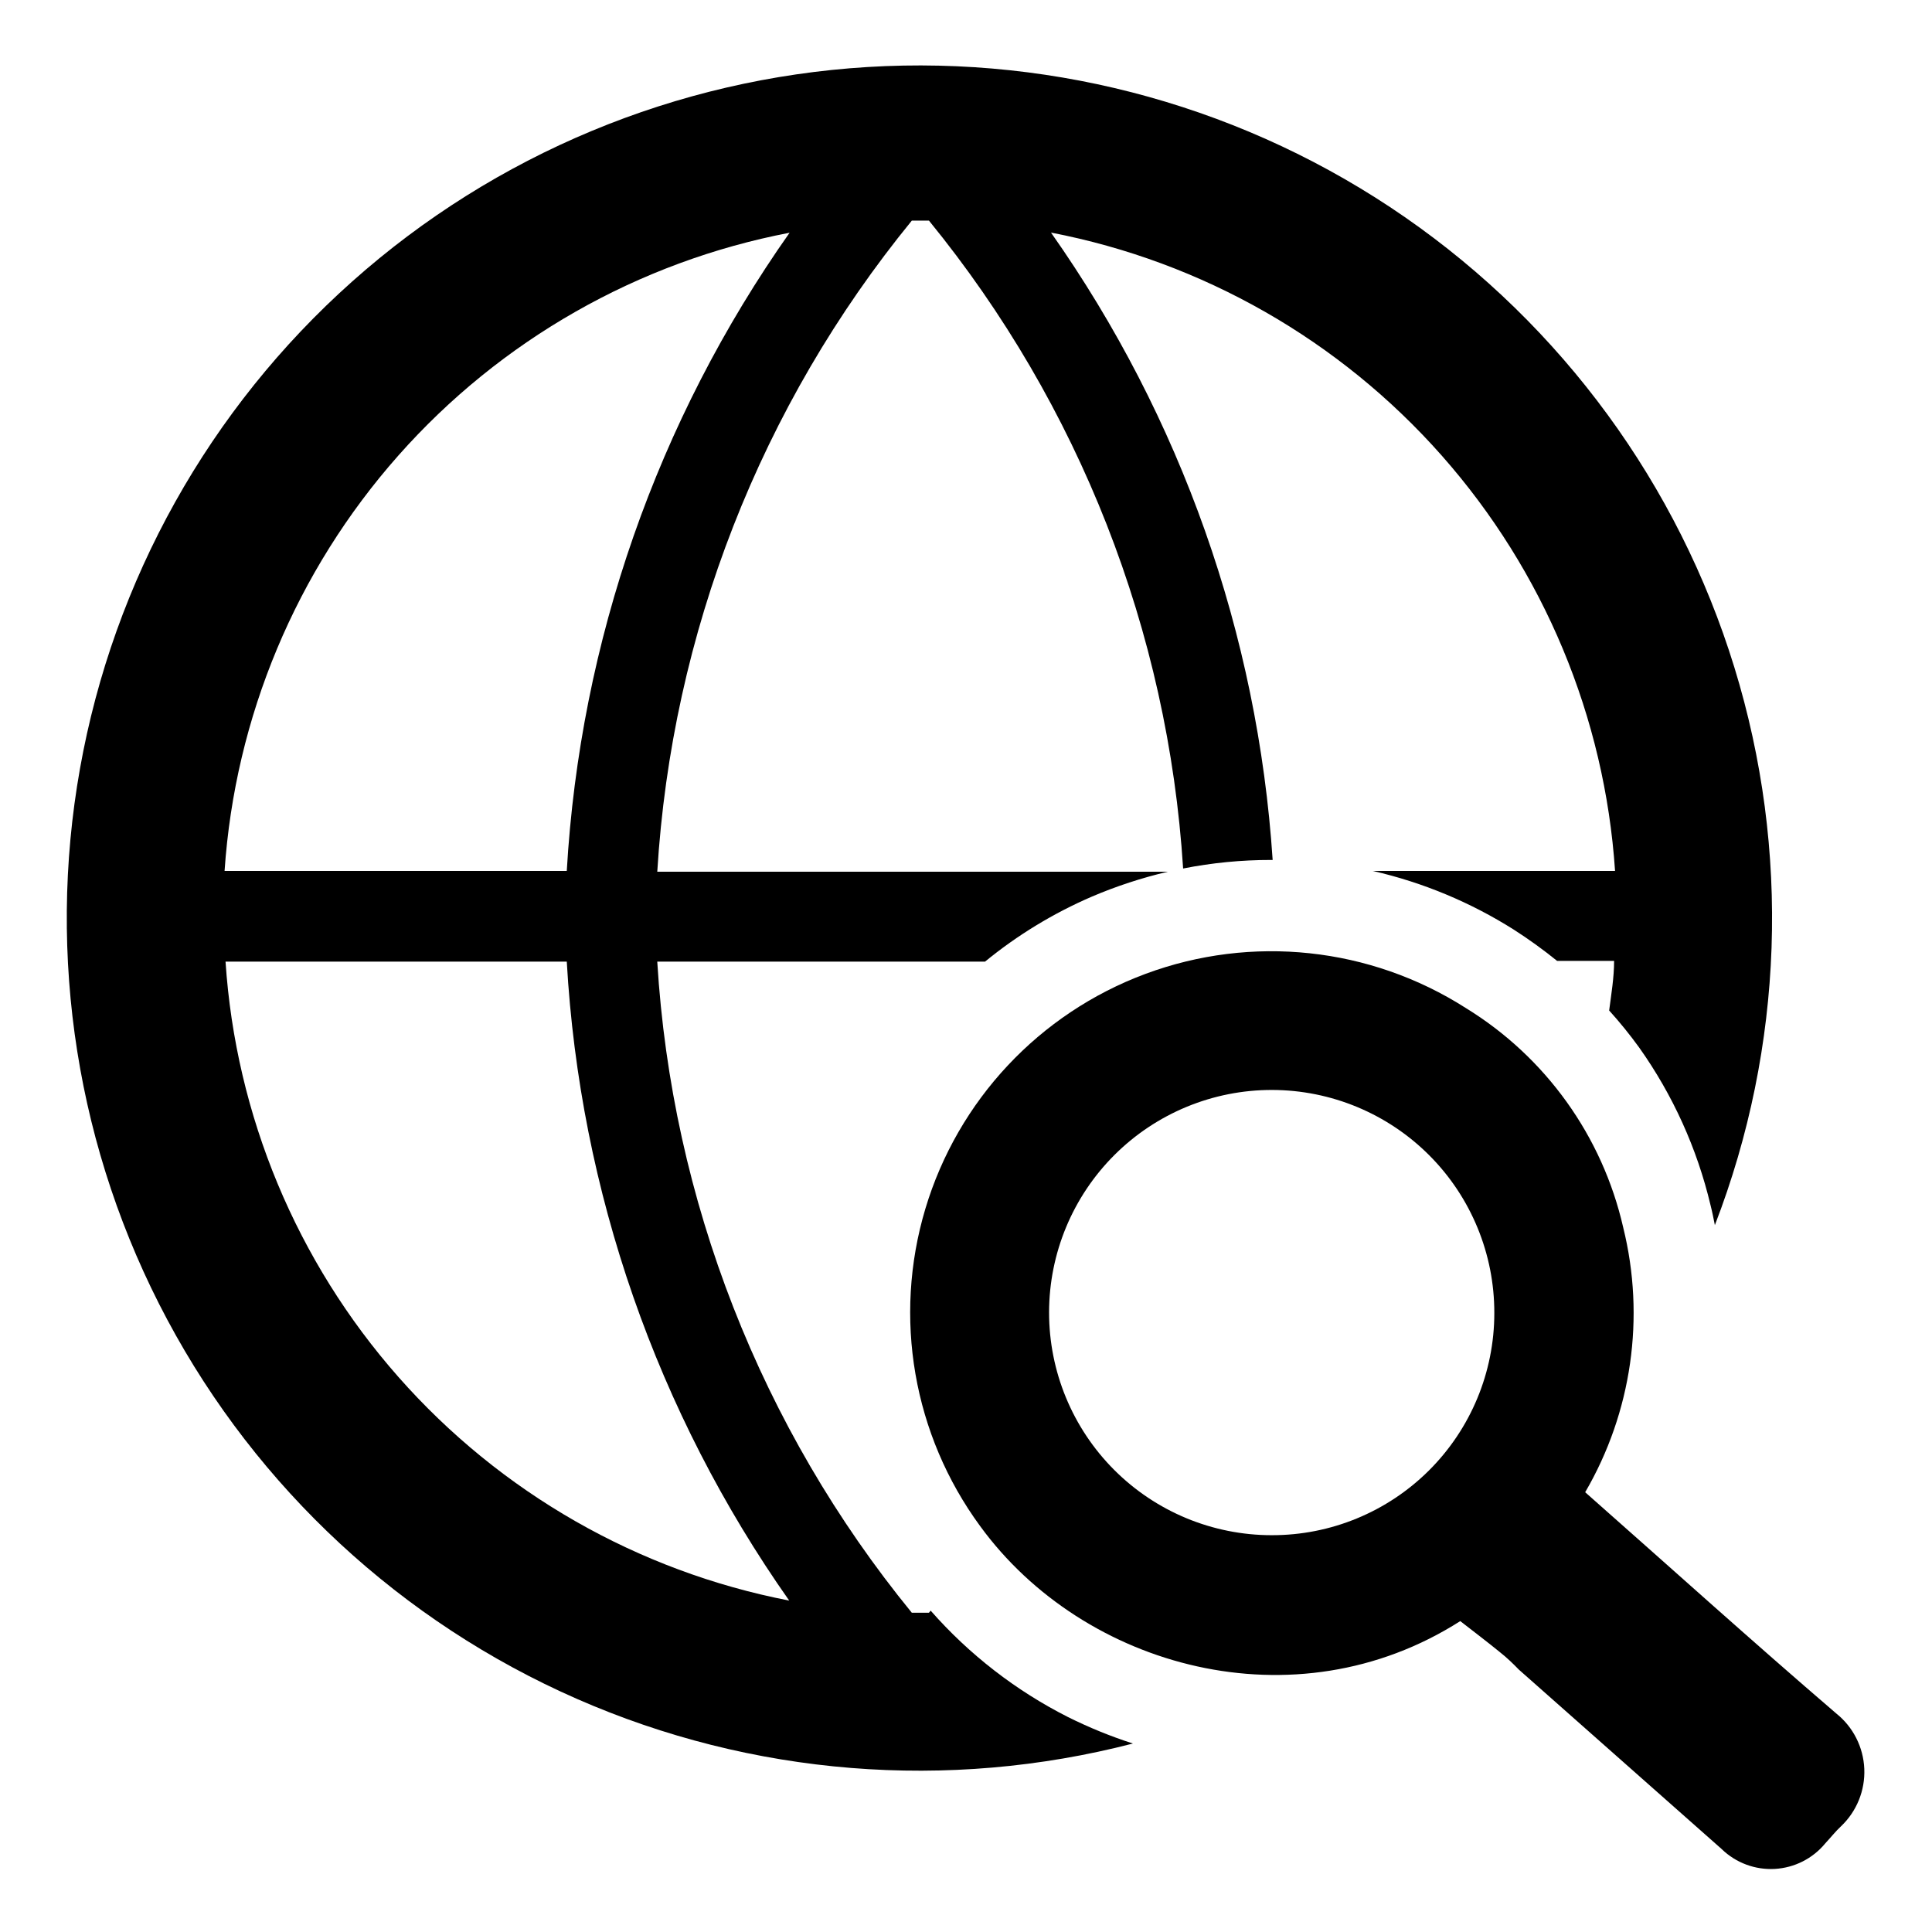<?xml version="1.0" encoding="UTF-8"?>
<!-- The Best Svg Icon site in the world: iconSvg.co, Visit us! https://iconsvg.co -->
<svg fill="#000000" width="800px" height="800px" version="1.1" viewBox="144 144 512 512" xmlns="http://www.w3.org/2000/svg">
 <g>
  <path d="m390.63 570.84-0.453 0.555h-4.535c-40.031-49.02-63.629-109.38-67.461-172.55h86.855c8.59-7.035 18.121-12.832 28.316-17.23 6.512-2.781 13.254-4.988 20.152-6.602h-135.32c3.832-63.168 27.43-123.54 67.461-172.55h4.535c39.82 48.801 63.375 108.84 67.359 171.7 7.68-1.516 15.492-2.273 23.324-2.266h0.402c-3.93-59.766-24.258-117.29-58.742-166.26 40.105 7.723 76.523 28.512 103.57 59.117 27.043 30.609 43.188 69.309 45.914 110.06h-64.188c13.25 3.039 25.891 8.305 37.383 15.566 3.965 2.543 7.781 5.301 11.438 8.262h15.113c0 4.434-0.754 8.816-1.309 13.148v0.004c2.832 3.125 5.488 6.406 7.961 9.824 8.914 12.562 15.328 26.727 18.891 41.715 0.453 1.762 0.805 3.527 1.16 5.34 18.254-47.289 20.078-99.34 5.176-147.79-14.898-48.449-45.656-90.48-87.324-119.34-41.672-28.859-91.836-42.871-142.43-39.781-50.594 3.094-98.68 23.105-136.53 56.824-37.848 33.715-63.258 79.18-72.148 129.08-8.891 49.906-0.746 101.35 23.129 146.06 23.875 44.711 62.09 80.102 108.5 100.47 46.414 20.375 98.332 24.551 147.41 11.855-5.894-1.898-11.637-4.242-17.18-7-13.832-6.996-26.195-16.57-36.426-28.215zm-37.383-365.16c-35.074 49.762-55.527 108.35-59.047 169.13h-90.688c2.766-40.773 18.957-79.48 46.047-110.08 27.09-30.598 63.551-51.363 103.69-59.051zm-149.48 193.16h90.434c3.453 60.84 23.871 119.5 58.945 169.33-40.105-7.769-76.508-28.594-103.53-59.223-27.023-30.633-43.145-69.352-45.848-110.11z"/>
  <path d="m630.64 598.1c-22.367-19.195-44.234-38.945-66.551-58.645 12.359-21.191 15.973-46.367 10.074-70.18-5.523-24.199-20.559-45.156-41.715-58.141-25.305-16.16-56.727-19.512-84.871-9.051-28.145 10.461-49.75 33.523-58.355 62.285-8.605 28.766-3.219 59.902 14.555 84.105 27.406 37.582 83.43 53.051 127.21 25.137 3.828 2.973 7.203 5.543 10.48 8.211 1.863 1.461 3.527 3.074 5.039 4.637l53.809 47.609-0.004 0.004c3.75 3.617 8.844 5.508 14.047 5.211s10.047-2.75 13.359-6.773c1.41-1.512 2.672-3.125 4.18-4.535h0.004c4.152-3.949 6.398-9.5 6.156-15.223-0.242-5.727-2.945-11.07-7.418-14.652zm-149.63-47.258h0.004c-15.656 0-30.668-6.223-41.734-17.297-11.066-11.078-17.277-26.094-17.262-41.75 0.012-15.656 6.25-30.664 17.332-41.719 11.086-11.059 26.109-17.254 41.766-17.227 15.652 0.027 30.656 6.273 41.703 17.367s17.23 26.125 17.191 41.777c0 15.637-6.223 30.625-17.289 41.664-11.07 11.039-26.074 17.223-41.707 17.184z"/>
 </g>
</svg>
